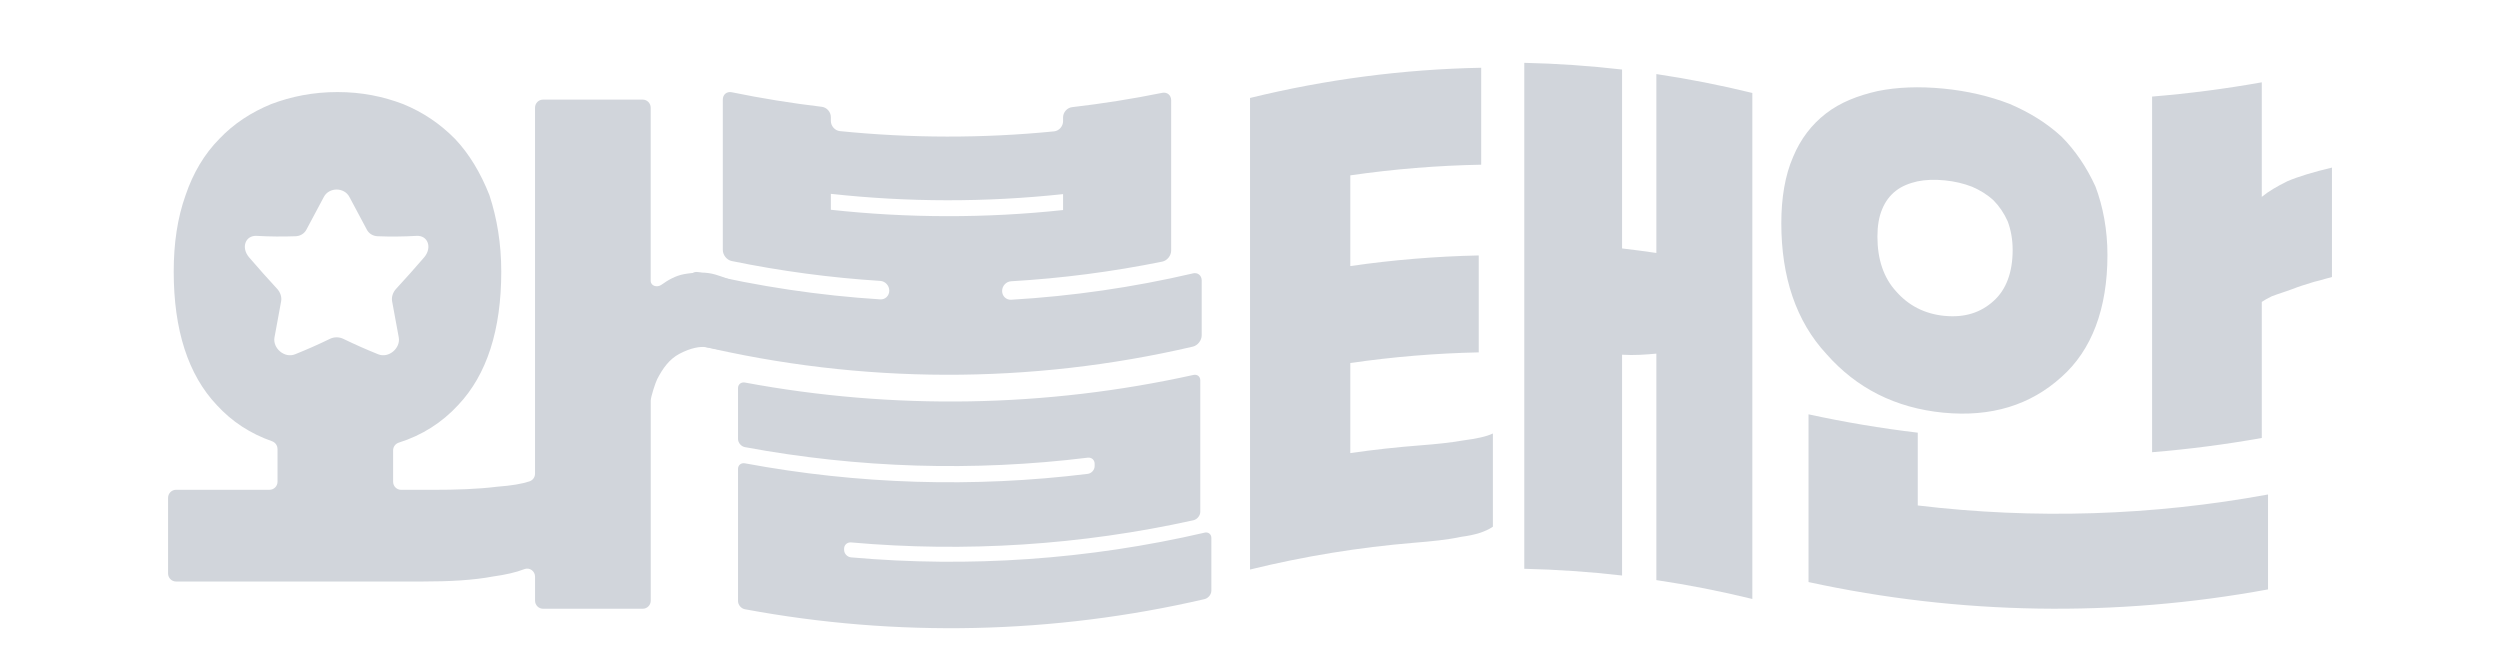 <svg width="97" height="26" viewBox="0 0 97 26" fill="none" xmlns="http://www.w3.org/2000/svg">
<path d="M46.735 20.668C42.231 21.713 37.602 22.032 33.022 21.626C32.872 21.612 32.751 21.481 32.751 21.332V21.29C32.751 21.142 32.872 21.034 33.022 21.046C37.457 21.439 41.938 21.153 46.304 20.186C46.451 20.153 46.571 20.005 46.571 19.858V14.755C46.571 14.608 46.451 14.514 46.304 14.548C40.579 15.816 34.659 15.914 28.904 14.843C28.755 14.816 28.635 14.912 28.635 15.06V17.029C28.635 17.177 28.755 17.322 28.904 17.349C33.295 18.165 37.78 18.302 42.203 17.758C42.353 17.74 42.472 17.844 42.472 17.993V18.084C42.472 18.231 42.351 18.368 42.203 18.386C37.78 18.93 33.295 18.795 28.904 17.977C28.755 17.95 28.635 18.046 28.635 18.194V23.32C28.635 23.468 28.755 23.612 28.904 23.639C34.803 24.737 40.876 24.606 46.735 23.246C46.882 23.212 47.001 23.064 47.001 22.915C47.001 22.234 47.001 21.554 47.001 20.873C47.001 20.725 46.882 20.633 46.735 20.666V20.668Z" fill="#D1D5DB"/>
<path d="M46.284 10.608C43.958 11.151 41.599 11.491 39.232 11.63C39.038 11.64 38.882 11.487 38.882 11.29C38.882 11.092 39.04 10.924 39.232 10.913C41.197 10.799 43.156 10.544 45.095 10.151C45.286 10.113 45.441 9.92 45.441 9.722V3.89C45.441 3.692 45.286 3.564 45.095 3.602C43.935 3.837 42.767 4.022 41.596 4.158C41.404 4.18 41.247 4.358 41.247 4.555V4.704C41.247 4.901 41.09 5.079 40.897 5.097C38.133 5.371 35.35 5.366 32.587 5.087C32.393 5.067 32.237 4.889 32.237 4.691V4.543C32.237 4.345 32.081 4.168 31.887 4.144C30.717 4.005 29.549 3.817 28.39 3.579C28.199 3.541 28.045 3.667 28.045 3.865V9.697C28.045 9.895 28.199 10.089 28.39 10.128C30.296 10.519 32.222 10.777 34.154 10.899C34.348 10.911 34.504 11.08 34.504 11.277C34.504 11.475 34.348 11.628 34.154 11.616C31.787 11.466 29.43 11.114 27.105 10.561C26.915 10.516 26.761 10.638 26.761 10.836V12.961C26.761 13.159 26.915 13.358 27.105 13.403C33.414 14.904 39.969 14.921 46.283 13.449C46.473 13.404 46.626 13.207 46.626 13.009V10.883C46.626 10.686 46.472 10.562 46.283 10.607L46.284 10.608ZM32.237 8.139V7.521C35.232 7.85 38.251 7.853 41.247 7.532V8.15C38.252 8.471 35.232 8.466 32.237 8.139Z" fill="#D1D5DB"/>
<path d="M57.47 6.39C55.772 6.422 54.076 6.56 52.392 6.804V10.323C54.045 10.084 55.708 9.947 57.375 9.911V13.672C55.71 13.707 54.045 13.845 52.392 14.085V17.58C53.302 17.448 54.214 17.348 55.13 17.278C55.703 17.234 56.252 17.179 56.777 17.088C57.278 17.021 57.661 16.944 57.924 16.82C57.924 18.026 57.924 19.23 57.924 20.436C57.637 20.633 57.231 20.759 56.704 20.827C56.155 20.945 55.533 21.005 54.866 21.059C52.728 21.237 50.599 21.582 48.501 22.098V3.801C51.45 3.078 54.458 2.686 57.47 2.629V6.39ZM64.267 13.721C63.863 13.757 63.412 13.794 62.936 13.763C62.936 16.619 62.936 19.474 62.936 22.33C61.675 22.185 60.409 22.098 59.142 22.069V2.438C60.409 2.465 61.675 2.553 62.936 2.698C62.936 5.011 62.936 7.326 62.936 9.639C63.379 9.691 63.823 9.75 64.267 9.815V2.874C65.516 3.061 66.759 3.305 67.991 3.607V23.24C66.758 22.939 65.514 22.693 64.267 22.508V13.721Z" fill="#D1D5DB"/>
<path d="M90.48 10.748V6.502C89.759 6.675 89.182 6.847 88.748 7.033C88.338 7.238 88.023 7.419 87.757 7.639V3.194C86.344 3.446 84.926 3.63 83.501 3.747V17.546C84.926 17.43 86.346 17.245 87.757 16.994V11.714C87.855 11.648 87.976 11.577 88.145 11.496C88.266 11.449 88.394 11.406 88.528 11.361C88.66 11.317 88.798 11.271 88.941 11.217C89.191 11.118 89.46 11.035 89.732 10.952L89.784 10.936C89.935 10.902 90.078 10.86 90.209 10.822C90.307 10.794 90.398 10.768 90.48 10.748Z" fill="#D1D5DB"/>
<path fill-rule="evenodd" clip-rule="evenodd" d="M75.409 16.013C73.53 15.829 72.027 15.054 70.87 13.741C69.688 12.469 69.115 10.747 69.115 8.661C69.115 7.679 69.26 6.805 69.571 6.092C69.859 5.396 70.291 4.832 70.847 4.403C71.401 3.975 72.079 3.708 72.855 3.533C73.607 3.38 74.459 3.346 75.41 3.438C76.337 3.529 77.192 3.73 77.976 4.032C78.734 4.357 79.395 4.758 79.983 5.297C80.52 5.834 80.961 6.486 81.304 7.237C81.597 8.013 81.769 8.913 81.769 9.895C81.769 11.979 81.158 13.589 79.983 14.629C78.784 15.714 77.265 16.191 75.41 16.012L75.409 16.013ZM75.453 12.257C74.674 12.18 74.051 11.855 73.571 11.307C73.081 10.775 72.844 10.054 72.844 9.182C72.844 8.771 72.903 8.406 73.032 8.107C73.152 7.817 73.331 7.58 73.562 7.401C73.792 7.222 74.073 7.111 74.394 7.037C74.706 6.973 75.06 6.959 75.454 6.998C75.838 7.035 76.193 7.12 76.518 7.246C76.832 7.382 77.106 7.55 77.35 7.775C77.573 8 77.756 8.272 77.898 8.586C78.02 8.911 78.091 9.287 78.091 9.698C78.091 10.57 77.838 11.243 77.35 11.678C76.853 12.132 76.223 12.331 75.454 12.256L75.453 12.257Z" fill="#D1D5DB"/>
<path d="M74.409 16.788V19.612C78.93 20.154 83.51 20.011 87.999 19.186V22.869C82.1 23.956 76.042 23.861 70.171 22.584V16.076C71.575 16.381 72.989 16.619 74.409 16.788Z" fill="#D1D5DB"/>
<path fill-rule="evenodd" clip-rule="evenodd" d="M10.766 17.416C10.766 17.282 10.68 17.165 10.554 17.12C9.703 16.821 8.995 16.354 8.413 15.719C7.298 14.541 6.74 12.799 6.74 10.541C6.74 9.437 6.885 8.455 7.201 7.572C7.492 6.713 7.928 5.977 8.51 5.388C9.068 4.799 9.747 4.357 10.524 4.038C11.3 3.744 12.149 3.572 13.094 3.572C14.04 3.572 14.865 3.744 15.641 4.038C16.417 4.357 17.072 4.799 17.654 5.388C18.209 5.974 18.644 6.705 18.984 7.558C18.985 7.563 18.987 7.567 18.988 7.571C18.99 7.575 18.991 7.58 18.993 7.584C19.281 8.465 19.449 9.441 19.449 10.54C19.449 12.797 18.891 14.539 17.776 15.717C17.148 16.398 16.375 16.89 15.476 17.173C15.345 17.214 15.253 17.334 15.253 17.472V18.692C15.253 18.864 15.391 19.005 15.562 19.005H16.805C17.678 19.005 18.527 18.981 19.303 18.883C19.836 18.844 20.25 18.775 20.544 18.677C20.672 18.634 20.759 18.516 20.759 18.38V4.178C20.759 4.006 20.897 3.865 21.068 3.865H24.938C25.108 3.865 25.247 4.005 25.247 4.178V10.895C25.247 11.098 25.497 11.168 25.663 11.05C25.911 10.872 26.201 10.699 26.549 10.635C27.016 10.556 27.401 10.549 27.753 10.652C27.892 10.692 28.042 10.746 28.182 10.797C28.372 10.866 28.542 10.927 28.635 10.937L27.994 13.585C27.934 13.575 27.898 13.566 27.859 13.558C27.783 13.54 27.694 13.52 27.38 13.47C27.177 13.438 26.815 13.49 26.365 13.726C25.966 13.937 25.716 14.292 25.499 14.711C25.434 14.838 25.249 15.398 25.249 15.542V23.306C25.249 23.477 25.111 23.619 24.94 23.619H21.07C20.9 23.619 20.76 23.479 20.76 23.306V22.375C20.76 22.157 20.547 22.004 20.346 22.082C20.017 22.211 19.616 22.3 19.135 22.367C18.359 22.514 17.438 22.563 16.37 22.563H6.831C6.661 22.563 6.521 22.424 6.521 22.25V19.317C6.521 19.145 6.659 19.004 6.831 19.004H10.458C10.628 19.004 10.768 18.864 10.768 18.691V17.413L10.766 17.416ZM16.458 9.984C16.779 9.606 16.602 9.123 16.157 9.152C15.657 9.181 15.155 9.186 14.65 9.166C14.471 9.159 14.316 9.064 14.236 8.915C14.01 8.495 13.783 8.07 13.556 7.64C13.354 7.259 12.768 7.259 12.566 7.64C12.34 8.069 12.112 8.495 11.886 8.915C11.806 9.064 11.651 9.159 11.472 9.166C10.967 9.184 10.465 9.181 9.965 9.152C9.52 9.124 9.343 9.606 9.664 9.984C10.024 10.403 10.386 10.809 10.75 11.203C10.879 11.342 10.938 11.524 10.908 11.69C10.862 11.941 10.816 12.191 10.77 12.441L10.769 12.447C10.729 12.662 10.69 12.877 10.65 13.092C10.574 13.509 11.042 13.911 11.446 13.747C11.897 13.567 12.35 13.367 12.804 13.146C12.964 13.069 13.156 13.069 13.318 13.146C13.772 13.366 14.224 13.566 14.676 13.747C15.08 13.911 15.548 13.509 15.472 13.092C15.433 12.88 15.394 12.668 15.355 12.456L15.352 12.443C15.306 12.192 15.26 11.941 15.214 11.69C15.184 11.524 15.243 11.342 15.372 11.203C15.736 10.81 16.097 10.403 16.458 9.984Z" fill="#D1D5DB"/>
</svg>
